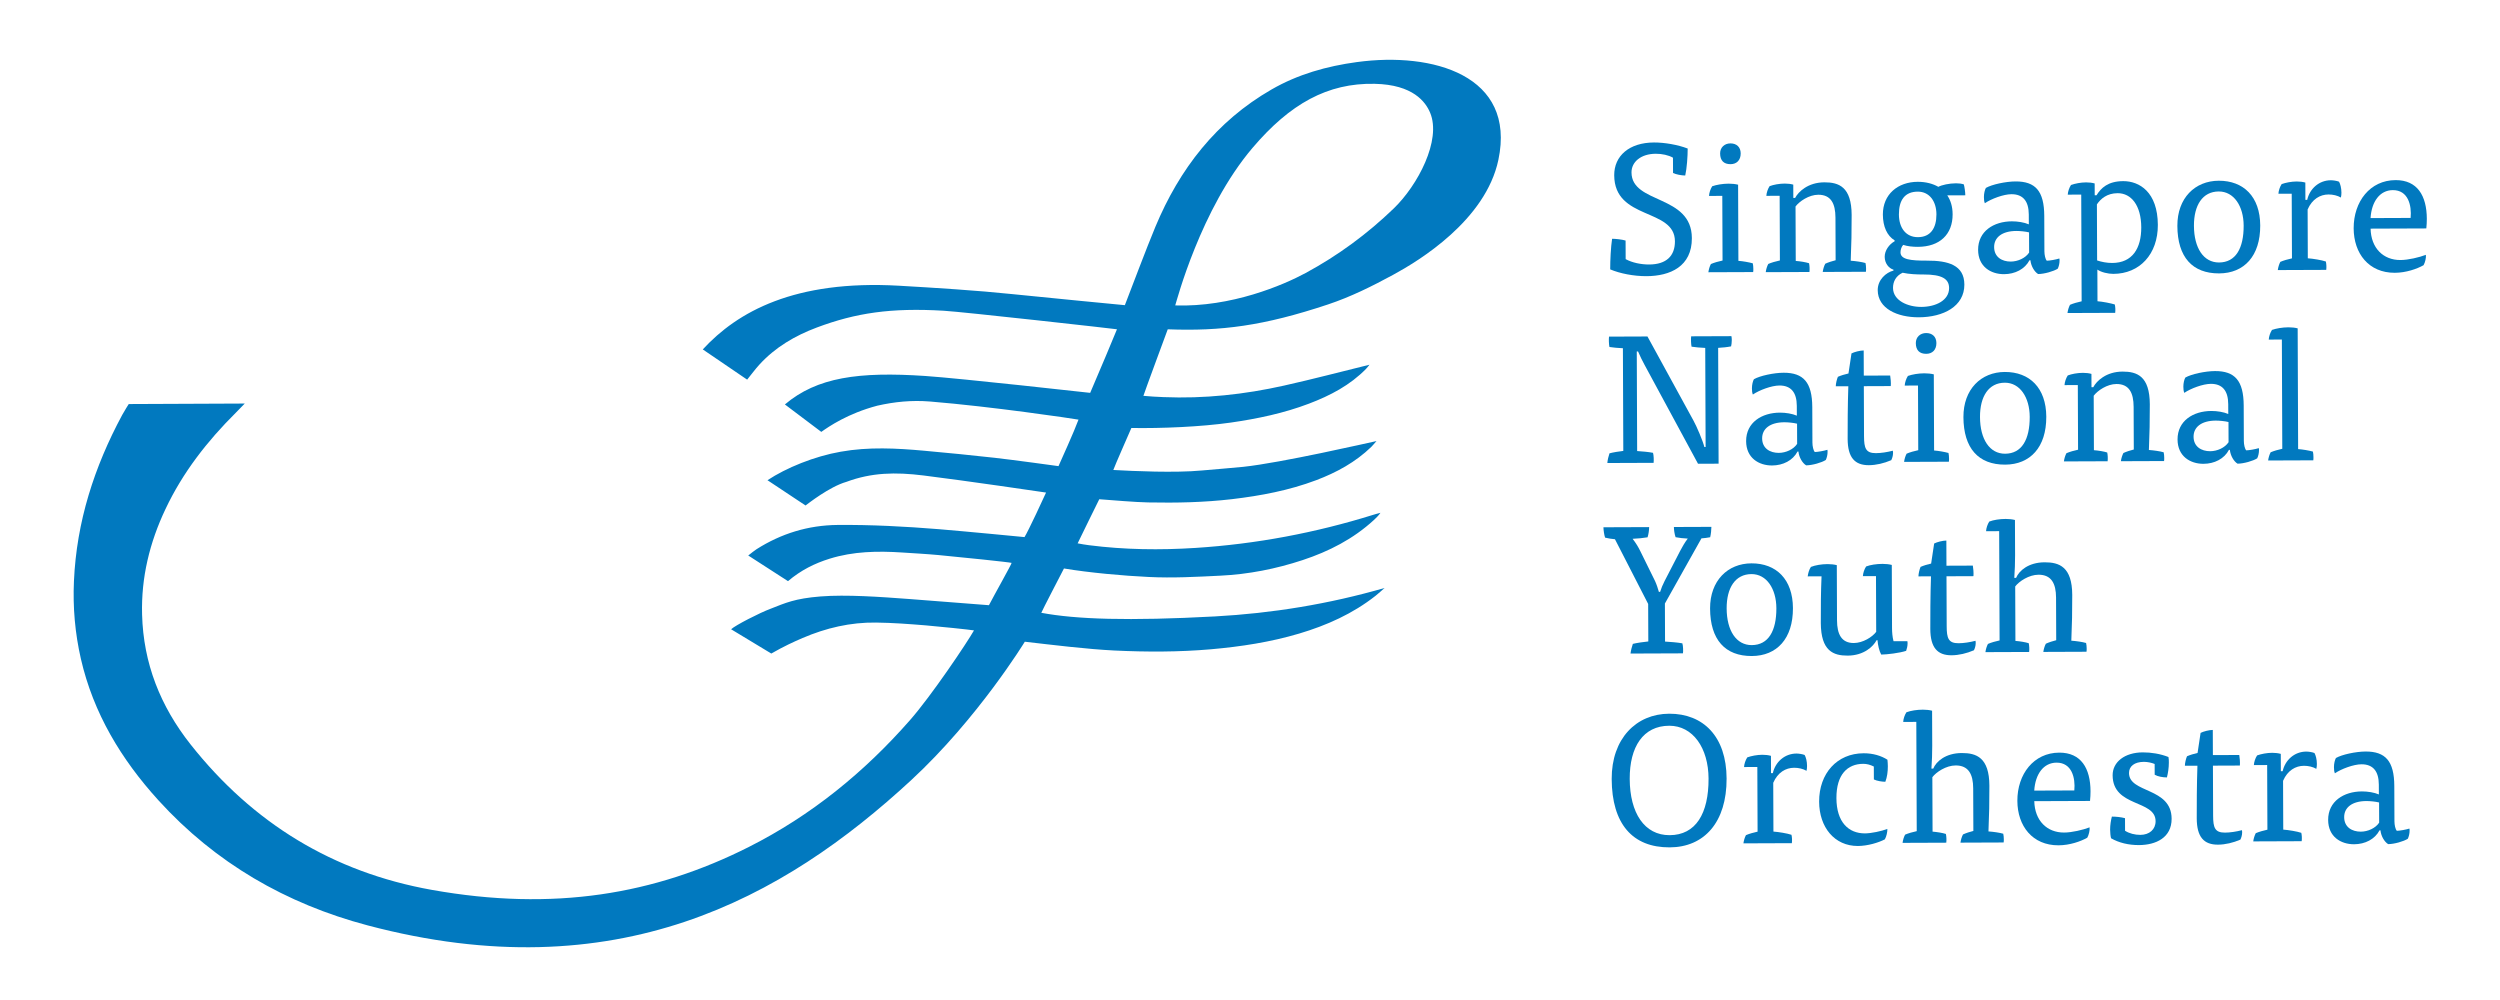 <?xml version="1.0" encoding="UTF-8"?>
<svg width="500" height="200" version="1.1" viewBox="0 0 500 200" xml:space="preserve" xmlns="http://www.w3.org/2000/svg"><defs><clipPath><path d="m0 0h419.53v595.28h-419.53z"/></clipPath><clipPath><path d="m0 0h419.53v595.28h-419.53z"/></clipPath><clipPath id="clipPath34"><path d="m0 0h419.53v595.28h-419.53z"/></clipPath><clipPath id="clipPath46"><path d="m0 0h419.53v595.28h-419.53z"/></clipPath><clipPath id="clipPath58"><path d="m0 0h419.53v595.28h-419.53z"/></clipPath><clipPath id="clipPath70"><path d="m0 0h419.53v595.28h-419.53z"/></clipPath><clipPath id="clipPath82"><path d="m0 0h419.53v595.28h-419.53z"/></clipPath><clipPath id="clipPath94"><path d="m0 0h419.53v595.28h-419.53z"/></clipPath><clipPath id="clipPath106"><path d="m0 0h419.53v595.28h-419.53z"/></clipPath><clipPath id="clipPath118"><path d="m0 0h419.53v595.28h-419.53z"/></clipPath><clipPath id="clipPath130"><path d="m0 0h419.53v595.28h-419.53z"/></clipPath><clipPath id="clipPath142"><path d="m0 0h419.53v595.28h-419.53z"/></clipPath><clipPath id="clipPath154"><path d="m0 0h419.53v595.28h-419.53z"/></clipPath><clipPath id="clipPath166"><path d="m0 0h419.53v595.28h-419.53z"/></clipPath><clipPath id="clipPath178"><path d="m0 0h419.53v595.28h-419.53z"/></clipPath><clipPath id="clipPath190"><path d="m0 0h419.53v595.28h-419.53z"/></clipPath><clipPath id="clipPath202"><path d="m0 0h419.53v595.28h-419.53z"/></clipPath><clipPath id="clipPath214"><path d="m0 0h419.53v595.28h-419.53z"/></clipPath><clipPath id="clipPath226"><path d="m0 0h419.53v595.28h-419.53z"/></clipPath><clipPath id="clipPath238"><path d="m0 0h419.53v595.28h-419.53z"/></clipPath><clipPath id="clipPath250"><path d="m0 0h419.53v595.28h-419.53z"/></clipPath><clipPath id="clipPath262"><path d="m0 0h419.53v595.28h-419.53z"/></clipPath><clipPath id="clipPath274"><path d="m0 0h419.53v595.28h-419.53z"/></clipPath><clipPath id="clipPath286"><path d="m0 0h419.53v595.28h-419.53z"/></clipPath><clipPath id="clipPath298"><path d="m0 0h419.53v595.28h-419.53z"/></clipPath><clipPath id="clipPath310"><path d="m0 0h419.53v595.28h-419.53z"/></clipPath><clipPath id="clipPath322"><path d="m0 0h419.53v595.28h-419.53z"/></clipPath><clipPath id="clipPath334"><path d="m0 0h419.53v595.28h-419.53z"/></clipPath><clipPath id="clipPath346"><path d="m0 0h419.53v595.28h-419.53z"/></clipPath><clipPath id="clipPath358"><path d="m0 0h419.53v595.28h-419.53z"/></clipPath><clipPath id="clipPath370"><path d="m0 0h419.53v595.28h-419.53z"/></clipPath><clipPath id="clipPath382"><path d="m0 0h419.53v595.28h-419.53z"/></clipPath><clipPath id="clipPath394"><path d="m0 0h419.53v595.28h-419.53z"/></clipPath><clipPath id="clipPath406"><path d="m0 0h419.53v595.28h-419.53z"/></clipPath><clipPath><path d="m0 0h419.53v595.28h-419.53z"/></clipPath><clipPath id="clipPath426"><path d="m0 0h419.53v595.28h-419.53z"/></clipPath><clipPath id="clipPath434"><path d="m32768 32768h-65536v-65536h65536z"/></clipPath><clipPath id="clipPath448"><path d="m32768 32768h-65536v-65536h65536z"/></clipPath><clipPath><path d="m37.572 153.24h82.308v70.623h-82.308z"/></clipPath></defs><g transform="matrix(1.333 0 0 -1.333 0 793.7)"><g transform="matrix(3.112 .012 -.012 3.112 -99.437 -1163.9)"><g clip-path="url(#clipPath34)"><g transform="translate(114.76 557.29)"><path d="m0 0c-0.211 0.123-0.527 0.193-0.826 0.193-0.728 0-1.176-0.395-1.176-0.895 0-1.537 2.898-1.063 2.898-3.178 0-1.37-1.054-1.827-2.195-1.827-0.615 0-1.274 0.132-1.748 0.334 0 0.439 0.035 1.08 0.097 1.475 0.158 0 0.483-0.035 0.65-0.088v-0.896c0.315-0.175 0.746-0.263 1.132-0.263 0.834 0 1.247 0.413 1.247 1.115 0 1.616-2.915 1.01-2.915 3.196 0 0.93 0.728 1.571 1.922 1.571 0.51 0 1.151-0.114 1.625-0.298 0-0.369-0.044-0.957-0.123-1.3-0.176 0-0.448 0.053-0.588 0.124z" fill="#0179bf"/></g></g><g clip-path="url(#clipPath46)"><g transform="translate(116.49 555.44)"><path d="m0 0c9e-3 0.149 0.07 0.334 0.157 0.466 0.203 0.07 0.501 0.122 0.79 0.122 0.159 0 0.325-0.018 0.458-0.052v-3.671c0.218-0.017 0.509-0.07 0.693-0.122 0.017-0.071 0.026-0.176 0.026-0.273 0-0.052 0-0.096-9e-3 -0.149h-2.159c0.017 0.132 0.061 0.281 0.123 0.395 0.14 0.062 0.386 0.132 0.562 0.167v3.117zm1.536 2.046c0-0.334-0.202-0.519-0.492-0.519-0.325 0-0.5 0.176-0.5 0.519 0 0.289 0.211 0.483 0.5 0.483 0.29 0 0.492-0.176 0.492-0.483" fill="#0179bf"/></g></g><g clip-path="url(#clipPath58)"><g transform="translate(120.66 552.29)"><path d="m0 0c0.219-0.018 0.482-0.061 0.641-0.114 0.025-0.106 0.035-0.299 0.017-0.422h-2.107c0.017 0.132 0.062 0.281 0.123 0.395 0.14 0.062 0.386 0.132 0.562 0.167v3.117h-0.641c9e-3 0.149 0.07 0.334 0.158 0.466 0.185 0.07 0.466 0.122 0.728 0.122 0.15 0 0.29-0.017 0.414-0.052v-0.641h0.087c0.158 0.298 0.623 0.746 1.413 0.746 0.694 0 1.309-0.219 1.309-1.58 0-0.738-0.018-1.458-0.053-2.204 0.237-0.018 0.535-0.061 0.711-0.114 0.018-0.071 0.027-0.176 0.027-0.272 0-0.053 0-0.097-9e-3 -0.15h-2.081c0.018 0.132 0.062 0.281 0.123 0.395 0.131 0.062 0.351 0.132 0.501 0.167v2.055c0 0.676-0.211 1.106-0.826 1.106-0.448 0-0.913-0.316-1.097-0.562z" fill="#0179bf"/></g></g><g clip-path="url(#clipPath70)"><g transform="translate(125.37 551.85)"><path d="m0 0c-0.228 0.07-0.421 0.307-0.421 0.623 0 0.299 0.211 0.598 0.482 0.747v0.043c-0.359 0.22-0.562 0.659-0.562 1.247 0 0.975 0.729 1.572 1.686 1.572 0.396 0 0.738-0.097 0.993-0.246 0.158 0.088 0.527 0.167 0.851 0.167 0.141 0 0.272-0.018 0.378-0.053 0.035-0.123 0.07-0.377 0.07-0.527h-0.869c0.158-0.237 0.254-0.535 0.254-0.913 0-0.974-0.632-1.563-1.677-1.563-0.245 0-0.509 0.027-0.71 0.097-0.08-0.079-0.133-0.228-0.133-0.36 0-0.342 0.475-0.404 1.274-0.404 1.018 0 1.799-0.219 1.799-1.159 0-1.053-1.018-1.571-2.203-1.571-1.037 0-1.975 0.43-1.975 1.317 0 0.5 0.403 0.851 0.763 0.939zm-0.026-0.878c0-0.614 0.712-0.922 1.361-0.922 0.693 0 1.343 0.308 1.343 0.904 0 0.44-0.334 0.659-1.238 0.659-0.316 0-0.684 0.017-1.001 0.088-0.325-0.15-0.465-0.431-0.465-0.729m1.211 2.441c0.606 0 0.896 0.43 0.896 1.097 0 0.641-0.343 1.098-0.896 1.098-0.623 0-0.913-0.404-0.913-1.098 0-0.658 0.343-1.097 0.913-1.097" fill="#0179bf"/></g></g><g clip-path="url(#clipPath82)"><g transform="translate(131.93 552.28)"><path d="m0 0c-0.228-0.43-0.702-0.667-1.229-0.667-0.641 0-1.247 0.369-1.247 1.177 0 0.904 0.764 1.369 1.633 1.369 0.281 0 0.598-0.053 0.817-0.149v0.474c0 0.65-0.281 0.983-0.834 0.983-0.378 0-0.974-0.219-1.282-0.43-0.036 0.079-0.044 0.184-0.044 0.298 0 0.167 0.044 0.352 0.097 0.44 0.289 0.166 0.965 0.307 1.431 0.307 0.957 0 1.378-0.466 1.378-1.669v-1.702c0-0.176 0.044-0.387 0.114-0.457 0.132 0 0.439 0.052 0.606 0.105 9e-3 -0.035 9e-3 -0.07 9e-3 -0.096 0-0.141-0.036-0.29-0.088-0.395-0.193-0.124-0.65-0.255-0.948-0.255-0.176 0.105-0.343 0.386-0.369 0.667zm-0.017 1.343c-0.167 0.044-0.439 0.071-0.615 0.071-0.685 0-1.071-0.307-1.071-0.773 0-0.483 0.378-0.702 0.799-0.702 0.342 0 0.711 0.166 0.887 0.43z" fill="#0179bf"/></g></g><g clip-path="url(#clipPath94)"><g transform="translate(135.2 550.29)"><path d="m0 0c0.237-0.018 0.641-0.097 0.833-0.158 0.027-0.106 0.036-0.281 0.018-0.404h-2.3c0.017 0.131 0.062 0.281 0.123 0.395 0.141 0.062 0.386 0.132 0.562 0.167v5.145h-0.65c9e-3 0.149 0.071 0.333 0.158 0.465 0.194 0.07 0.475 0.123 0.729 0.123 0.149 0 0.289-0.018 0.413-0.053v-0.57h0.087c0.22 0.351 0.553 0.676 1.291 0.676 0.773 0 1.66-0.527 1.66-2.116 0-1.414-0.887-2.353-2.152-2.353-0.254 0-0.588 0.079-0.772 0.21zm-0.01 1.967c0.211-0.071 0.466-0.124 0.729-0.124 0.967 0 1.405 0.694 1.405 1.712 0 1.054-0.474 1.651-1.133 1.651-0.509 0-0.816-0.263-1.001-0.535z" fill="#0179bf"/></g></g><g clip-path="url(#clipPath106)"><g transform="translate(143.06 553.91)"><path d="m0 0c0-1.467-0.781-2.3-1.993-2.3-1.282 0-2.002 0.79-2.002 2.3 0 1.343 0.86 2.168 2.002 2.168 1.194 0 1.993-0.772 1.993-2.168m-1.993-1.774c0.808 0 1.194 0.685 1.194 1.774 0 0.939-0.466 1.65-1.194 1.65-0.782 0-1.203-0.658-1.203-1.65 0-1.072 0.457-1.774 1.203-1.774" fill="#0179bf"/></g></g><g clip-path="url(#clipPath118)"><g transform="translate(145.33 555.14)"><path d="m0 0c0.123 0.536 0.571 0.94 1.142 0.94 0.105 0 0.29-0.027 0.395-0.071 0.061-0.105 0.114-0.307 0.114-0.527 0-0.087-9e-3 -0.166-0.027-0.237-0.158 0.097-0.386 0.15-0.596 0.15-0.405 0-0.791-0.22-1.01-0.72v-2.353c0.246-0.018 0.667-0.088 0.869-0.158 0.026-0.105 0.035-0.281 0.017-0.404h-2.335c0.018 0.132 0.062 0.281 0.123 0.395 0.14 0.061 0.387 0.132 0.562 0.167v3.117h-0.641c9e-3 0.149 0.07 0.333 0.158 0.465 0.193 0.07 0.474 0.123 0.728 0.123 0.15 0 0.29-0.018 0.414-0.053v-0.834z" fill="#0179bf"/></g></g><g clip-path="url(#clipPath130)"><g transform="translate(148.38 553.74)"><path d="m0 0c0.018-0.94 0.606-1.519 1.432-1.519 0.376 0 0.904 0.123 1.229 0.246 0.017-0.132-0.036-0.369-0.115-0.5-0.316-0.176-0.842-0.36-1.387-0.36-1.256 0-1.975 0.939-1.975 2.15 0 1.291 0.799 2.318 2.028 2.318 1.054 0 1.501-0.763 1.501-1.87 0-0.149-9e-3 -0.307-0.026-0.465zm1.932 0.509c0.061 0.606-0.114 1.344-0.852 1.344-0.624 0-1.027-0.545-1.08-1.344z" fill="#0179bf"/></g></g><g clip-path="url(#clipPath142)"><g transform="translate(115.7 544.61)"><path d="m0 0c0.15-0.272 0.448-0.975 0.519-1.273h0.061v4.776c-0.202 9e-3 -0.509 0.035-0.659 0.062-0.026 0.114-0.035 0.395-0.017 0.5h1.94c9e-3 -0.035 0.018-0.105 0.018-0.185 0-0.122-0.018-0.236-0.035-0.307-0.167-0.035-0.422-0.061-0.624-0.07v-5.584h-0.992l-2.563 4.785c-0.088 0.158-0.22 0.431-0.308 0.641h-0.061v-4.802c0.245-0.018 0.553-0.044 0.764-0.088 0.034-0.106 0.043-0.377 0.026-0.483h-2.23c9e-3 0.132 0.061 0.342 0.105 0.466 0.15 0.043 0.483 0.096 0.667 0.114v4.951c-0.201 9e-3 -0.5 0.035-0.649 0.062-0.027 0.114-0.035 0.395-0.018 0.5h1.853z" fill="#0179bf"/></g></g><g clip-path="url(#clipPath154)"><g transform="translate(120.71 543.1)"><path d="m0 0c-0.228-0.43-0.702-0.667-1.229-0.667-0.641 0-1.247 0.369-1.247 1.177 0 0.904 0.764 1.369 1.633 1.369 0.281 0 0.598-0.053 0.817-0.149v0.474c0 0.65-0.281 0.983-0.834 0.983-0.378 0-0.974-0.219-1.282-0.43-0.036 0.079-0.044 0.184-0.044 0.298 0 0.167 0.044 0.352 0.097 0.44 0.289 0.166 0.965 0.307 1.431 0.307 0.957 0 1.378-0.466 1.378-1.669v-1.702c0-0.176 0.044-0.387 0.114-0.457 0.132 0 0.439 0.052 0.606 0.105 9e-3 -0.035 9e-3 -0.07 9e-3 -0.096 0-0.141-0.036-0.29-0.088-0.395-0.193-0.124-0.65-0.255-0.948-0.255-0.176 0.105-0.343 0.386-0.369 0.667zm-0.017 1.343c-0.167 0.044-0.439 0.071-0.615 0.071-0.685 0-1.071-0.307-1.071-0.773 0-0.483 0.378-0.702 0.799-0.702 0.342 0 0.711 0.166 0.887 0.43z" fill="#0179bf"/></g></g><g clip-path="url(#clipPath166)"><g transform="translate(123.33 547.82)"><path d="m0 0c0.132 0.07 0.413 0.141 0.589 0.141v-1.213h1.272c0.018-0.087 0.044-0.368 0.027-0.509h-1.299v-2.414c0-0.571 0.078-0.817 0.57-0.817 0.246 0 0.544 0.045 0.816 0.115 0.01-0.035 0.01-0.097 0.01-0.115 0-0.122-0.044-0.263-0.088-0.342-0.351-0.149-0.729-0.237-1.08-0.237-0.676 0-1.018 0.369-1.018 1.273 0 0.518 8e-3 1.651 0.043 2.537h-0.605c0 0.124 0.052 0.343 0.104 0.457 0.141 0.062 0.344 0.123 0.51 0.158z" fill="#0179bf"/></g></g><g clip-path="url(#clipPath178)"><g transform="translate(125.89 546.26)"><path d="m0 0c9e-3 0.149 0.07 0.334 0.157 0.465 0.203 0.071 0.501 0.123 0.79 0.123 0.159 0 0.325-0.018 0.458-0.052v-3.671c0.218-0.017 0.509-0.07 0.693-0.122 0.017-0.07 0.026-0.176 0.026-0.273 0-0.052 0-0.096-9e-3 -0.149h-2.159c0.017 0.132 0.061 0.281 0.123 0.395 0.14 0.062 0.386 0.132 0.562 0.167v3.117zm1.536 2.046c0-0.334-0.202-0.519-0.492-0.519-0.325 0-0.5 0.176-0.5 0.519 0 0.289 0.211 0.483 0.5 0.483 0.29 0 0.492-0.176 0.492-0.483" fill="#0179bf"/></g></g><g clip-path="url(#clipPath190)"><g transform="translate(132.71 544.73)"><path d="m0 0c0-1.467-0.781-2.3-1.993-2.3-1.282 0-2.002 0.79-2.002 2.3 0 1.343 0.86 2.168 2.002 2.168 1.194 0 1.993-0.772 1.993-2.168m-1.993-1.774c0.808 0 1.194 0.685 1.194 1.774 0 0.939-0.466 1.65-1.194 1.65-0.782 0-1.203-0.658-1.203-1.65 0-1.072 0.457-1.774 1.203-1.774" fill="#0179bf"/></g></g><g clip-path="url(#clipPath202)"><g transform="translate(135 543.11)"><path d="m0 0c0.219-0.018 0.482-0.061 0.641-0.114 0.025-0.106 0.035-0.299 0.017-0.422h-2.107c0.017 0.132 0.062 0.281 0.123 0.395 0.14 0.062 0.386 0.132 0.562 0.167v3.117h-0.641c9e-3 0.149 0.07 0.334 0.158 0.465 0.185 0.071 0.466 0.123 0.728 0.123 0.15 0 0.29-0.017 0.414-0.052v-0.641h0.087c0.158 0.298 0.623 0.746 1.413 0.746 0.694 0 1.309-0.219 1.309-1.581 0-0.737-0.018-1.457-0.053-2.203 0.237-0.018 0.535-0.061 0.711-0.114 0.018-0.07 0.027-0.176 0.027-0.272 0-0.053 0-0.097-9e-3 -0.15h-2.081c0.018 0.132 0.062 0.281 0.123 0.395 0.131 0.062 0.351 0.132 0.501 0.167v2.055c0 0.676-0.211 1.106-0.826 1.106-0.448 0-0.913-0.316-1.097-0.562z" fill="#0179bf"/></g></g><g clip-path="url(#clipPath214)"><g transform="translate(141.51 543.1)"><path d="m0 0c-0.228-0.43-0.702-0.667-1.229-0.667-0.641 0-1.247 0.369-1.247 1.177 0 0.904 0.764 1.369 1.633 1.369 0.281 0 0.598-0.053 0.817-0.149v0.474c0 0.65-0.281 0.983-0.834 0.983-0.378 0-0.974-0.219-1.282-0.43-0.035 0.079-0.044 0.184-0.044 0.298 0 0.167 0.044 0.352 0.097 0.44 0.289 0.166 0.965 0.307 1.431 0.307 0.957 0 1.378-0.466 1.378-1.669v-1.702c0-0.176 0.044-0.387 0.114-0.457 0.132 0 0.439 0.052 0.606 0.105 9e-3 -0.035 9e-3 -0.07 9e-3 -0.096 0-0.141-0.036-0.29-0.088-0.395-0.193-0.124-0.65-0.255-0.948-0.255-0.176 0.105-0.342 0.386-0.369 0.667zm-0.017 1.343c-0.167 0.044-0.439 0.071-0.615 0.071-0.685 0-1.071-0.307-1.071-0.773 0-0.483 0.378-0.702 0.799-0.702 0.342 0 0.711 0.166 0.887 0.43z" fill="#0179bf"/></g></g><g clip-path="url(#clipPath226)"><g transform="translate(143.45 548.41)"><path d="m0 0c9e-3 0.15 0.07 0.334 0.158 0.466 0.203 0.07 0.501 0.122 0.79 0.122 0.159 0 0.317-0.017 0.448-0.052v-5.821c0.22-0.017 0.527-0.07 0.712-0.123 0.017-0.07 0.025-0.175 0.025-0.272 0-0.053 0-0.097-8e-3 -0.149h-2.178c0.018 0.131 0.062 0.281 0.123 0.395 0.141 0.061 0.386 0.132 0.562 0.167v5.267z" fill="#0179bf"/></g></g><g clip-path="url(#clipPath238)"><g transform="translate(114.06 536.36)"><path d="m0 0c0.044 0.149 0.132 0.36 0.22 0.526l0.746 1.432c0.096 0.184 0.237 0.43 0.377 0.606-0.184 8e-3 -0.43 0.035-0.587 0.069-0.053 0.15-0.08 0.361-0.08 0.492h1.808c0-0.123-0.025-0.368-0.061-0.5-0.123-0.026-0.29-0.044-0.421-0.053l-1.774-3.134v-1.835c0.273-0.017 0.598-0.044 0.834-0.088 0.036-0.105 0.045-0.386 0.027-0.483h-2.528c0.017 0.141 0.07 0.351 0.114 0.466 0.175 0.044 0.535 0.096 0.746 0.114v1.808l-1.589 3.126c-0.132 9e-3 -0.342 0.044-0.475 0.079-0.044 0.123-0.078 0.369-0.078 0.5h2.203c0-0.149-0.035-0.368-0.078-0.492-0.203-0.034-0.484-0.061-0.721-0.069 0.149-0.194 0.273-0.396 0.369-0.597l0.703-1.441c0.07-0.149 0.148-0.386 0.184-0.526z" fill="#0179bf"/></g></g><g clip-path="url(#clipPath250)"><g transform="translate(120.46 535.55)"><path d="m0 0c0-1.467-0.781-2.3-1.993-2.3-1.282 0-2.002 0.79-2.002 2.3 0 1.343 0.861 2.168 2.002 2.168 1.194 0 1.993-0.772 1.993-2.168m-1.993-1.774c0.808 0 1.194 0.685 1.194 1.774 0 0.939-0.466 1.65-1.194 1.65-0.782 0-1.203-0.658-1.203-1.65 0-1.072 0.457-1.774 1.203-1.774" fill="#0179bf"/></g></g><g clip-path="url(#clipPath262)"><g transform="translate(124.47 537.08)"><path d="m0 0h-0.632c9e-3 0.149 0.07 0.334 0.158 0.466 0.202 0.078 0.501 0.122 0.79 0.122 0.159 0 0.316-0.018 0.448-0.052v-3.056c0-0.193 0.017-0.421 0.07-0.623h0.668c8e-3 -0.035 8e-3 -0.088 8e-3 -0.114 0-0.114-0.035-0.263-0.07-0.352-0.316-0.105-0.939-0.175-1.203-0.175-0.096 0.175-0.157 0.448-0.176 0.694h-0.044c-0.157-0.299-0.613-0.738-1.395-0.738-0.685 0-1.291 0.219-1.291 1.58 0 0.738 9e-3 1.511 0.044 2.248h-0.667c0.017 0.14 0.07 0.334 0.157 0.456 0.203 0.08 0.51 0.132 0.8 0.132 0.157 0 0.316-0.018 0.448-0.052v-2.661c0-0.667 0.21-1.097 0.807-1.097 0.439 0 0.896 0.29 1.08 0.535z" fill="#0179bf"/></g></g><g clip-path="url(#clipPath274)"><g transform="translate(127.28 538.64)"><path d="m0 0c0.132 0.07 0.413 0.141 0.589 0.141v-1.213h1.272c0.018-0.087 0.044-0.368 0.027-0.509h-1.299v-2.414c0-0.571 0.078-0.817 0.57-0.817 0.246 0 0.544 0.045 0.816 0.115 0.01-0.035 0.01-0.097 0.01-0.115 0-0.122-0.044-0.263-0.088-0.342-0.351-0.149-0.729-0.237-1.08-0.237-0.676 0-1.018 0.369-1.018 1.273 0 0.518 8e-3 1.651 0.043 2.537h-0.605c0 0.124 0.052 0.343 0.104 0.457 0.141 0.062 0.344 0.123 0.51 0.158z" fill="#0179bf"/></g></g><g clip-path="url(#clipPath286)"><g transform="translate(131.18 533.93)"><path d="m0 0c0.211-0.018 0.483-0.061 0.641-0.114 0.026-0.106 0.036-0.299 0.018-0.422h-2.107c0.017 0.132 0.062 0.281 0.123 0.395 0.14 0.062 0.386 0.132 0.562 0.167v5.268h-0.632c9e-3 0.149 0.07 0.334 0.157 0.465 0.211 0.08 0.509 0.123 0.791 0.123 0.157 0 0.316-0.017 0.447-0.052v-1.695c0-0.36-0.017-0.737-0.043-1.097h0.087c0.141 0.342 0.597 0.746 1.379 0.746 0.702 0 1.325-0.219 1.325-1.58 0-0.738-0.017-1.467-0.053-2.204 0.238-0.018 0.536-0.061 0.712-0.114 0.017-0.071 0.027-0.176 0.027-0.272 0-0.053 0-0.097-0.01-0.15h-2.081c0.019 0.132 0.062 0.281 0.124 0.395 0.131 0.062 0.351 0.132 0.5 0.167v2.055c0 0.676-0.219 1.106-0.843 1.106-0.457 0-0.939-0.316-1.124-0.562z" fill="#0179bf"/></g></g><g clip-path="url(#clipPath298)"><g transform="translate(117.23 527.35)"><path d="m0 0c0-2.107-1.089-3.31-2.757-3.31-1.791 0-2.783 1.141-2.783 3.31 0 1.94 1.193 3.134 2.783 3.134 1.65 0 2.757-1.115 2.757-3.134m-2.757-2.722c1.264 0 1.887 1.036 1.887 2.722 0 1.475-0.746 2.554-1.887 2.554-1.256 0-1.914-1.009-1.914-2.554 0-1.651 0.702-2.722 1.914-2.722" fill="#0179bf"/></g></g><g clip-path="url(#clipPath310)"><g transform="translate(119.46 527.6)"><path d="m0 0c0.123 0.536 0.571 0.94 1.142 0.94 0.105 0 0.29-0.027 0.395-0.071 0.061-0.105 0.114-0.307 0.114-0.527 0-0.087-9e-3 -0.166-0.027-0.237-0.158 0.097-0.386 0.15-0.596 0.15-0.405 0-0.791-0.22-1.01-0.72v-2.353c0.246-0.018 0.667-0.088 0.869-0.158 0.027-0.105 0.035-0.281 0.017-0.404h-2.335c0.018 0.132 0.062 0.281 0.123 0.395 0.14 0.061 0.387 0.132 0.562 0.167v3.117h-0.641c9e-3 0.149 0.071 0.333 0.158 0.465 0.193 0.07 0.474 0.123 0.728 0.123 0.15 0 0.291-0.018 0.414-0.053v-0.834z" fill="#0179bf"/></g></g><g clip-path="url(#clipPath322)"><g transform="translate(124.33 527.9)"><path d="m0 0c-0.175 0.088-0.342 0.132-0.509 0.132-0.756 0-1.3-0.501-1.3-1.651 0-1.159 0.58-1.703 1.37-1.703 0.307 0 0.799 0.105 1.08 0.211 8e-3 -0.132-0.045-0.369-0.123-0.501-0.298-0.158-0.834-0.316-1.299-0.316-1.133 0-1.862 0.913-1.862 2.142 0 1.361 0.869 2.327 2.151 2.327 0.457 0 0.852-0.123 1.15-0.316 9e-3 -0.088 0.018-0.229 0.018-0.316 0-0.255-0.035-0.518-0.123-0.746-0.158 0-0.413 0.043-0.553 0.114z" fill="#0179bf"/></g></g><g clip-path="url(#clipPath334)"><g transform="translate(127.15 524.75)"><path d="m0 0c0.211-0.018 0.483-0.061 0.641-0.114 0.026-0.106 0.036-0.299 0.018-0.422h-2.107c0.017 0.132 0.061 0.281 0.123 0.395 0.14 0.062 0.386 0.132 0.562 0.167v5.268h-0.632c8e-3 0.149 0.07 0.334 0.157 0.465 0.211 0.079 0.509 0.123 0.791 0.123 0.157 0 0.316-0.017 0.447-0.052v-1.695c0-0.36-0.017-0.737-0.043-1.097h0.087c0.141 0.342 0.597 0.746 1.379 0.746 0.702 0 1.325-0.219 1.325-1.58 0-0.738-0.017-1.467-0.053-2.204 0.238-0.018 0.536-0.061 0.712-0.114 0.017-0.071 0.027-0.176 0.027-0.272 0-0.053 0-0.097-0.01-0.15h-2.081c0.019 0.132 0.062 0.281 0.124 0.395 0.131 0.062 0.351 0.132 0.5 0.167v2.055c0 0.676-0.219 1.106-0.843 1.106-0.457 0-0.939-0.316-1.124-0.562z" fill="#0179bf"/></g></g><g clip-path="url(#clipPath346)"><g transform="translate(132.06 526.2)"><path d="m0 0c0.018-0.94 0.606-1.519 1.432-1.519 0.376 0 0.904 0.123 1.229 0.246 0.017-0.132-0.036-0.369-0.115-0.5-0.316-0.176-0.842-0.36-1.387-0.36-1.256 0-1.975 0.939-1.975 2.15 0 1.291 0.799 2.318 2.028 2.318 1.054 0 1.501-0.763 1.501-1.87 0-0.149-9e-3 -0.307-0.026-0.465zm1.932 0.509c0.061 0.606-0.114 1.344-0.852 1.344-0.624 0-1.027-0.545-1.08-1.344z" fill="#0179bf"/></g></g><g clip-path="url(#clipPath358)"><g transform="translate(137.87 527.97)"><path d="m0 0c-0.123 0.053-0.325 0.105-0.518 0.105-0.456 0-0.72-0.21-0.72-0.536 0-0.983 2.046-0.684 2.046-2.212 0-0.913-0.764-1.264-1.58-1.264-0.5 0-0.966 0.114-1.343 0.334-0.027 0.096-0.044 0.281-0.044 0.421 0 0.219 0.044 0.465 0.087 0.623 0.194 0 0.448-0.026 0.633-0.079v-0.606c0.201-0.131 0.473-0.201 0.737-0.201 0.439 0 0.737 0.263 0.737 0.658 0 1.045-2.063 0.667-2.063 2.221 0 0.641 0.589 1.098 1.457 1.098 0.404 0 0.843-0.071 1.238-0.228 0.018-0.079 0.018-0.176 0.018-0.273 0-0.246-0.044-0.517-0.096-0.711-0.194 0-0.439 0.044-0.589 0.132z" fill="#0179bf"/></g></g><g clip-path="url(#clipPath370)"><g transform="translate(140.09 529.46)"><path d="m0 0c0.132 0.07 0.413 0.141 0.589 0.141v-1.213h1.272c0.018-0.087 0.044-0.368 0.027-0.509h-1.299v-2.414c0-0.571 0.078-0.817 0.57-0.817 0.246 0 0.544 0.045 0.816 0.115 0.01-0.035 0.01-0.097 0.01-0.115 0-0.122-0.044-0.263-0.088-0.342-0.351-0.149-0.729-0.237-1.08-0.237-0.676 0-1.018 0.369-1.018 1.273 0 0.518 8e-3 1.651 0.043 2.537h-0.605c0 0.124 0.052 0.343 0.104 0.457 0.141 0.062 0.344 0.123 0.51 0.158z" fill="#0179bf"/></g></g><g clip-path="url(#clipPath382)"><g transform="translate(144.04 527.6)"><path d="m0 0c0.123 0.536 0.571 0.94 1.142 0.94 0.105 0 0.29-0.027 0.395-0.071 0.061-0.105 0.114-0.307 0.114-0.527 0-0.087-9e-3 -0.166-0.027-0.237-0.158 0.097-0.386 0.15-0.596 0.15-0.405 0-0.791-0.22-1.01-0.72v-2.353c0.246-0.018 0.667-0.088 0.869-0.158 0.027-0.105 0.035-0.281 0.017-0.404h-2.335c0.018 0.132 0.062 0.281 0.123 0.395 0.14 0.061 0.387 0.132 0.562 0.167v3.117h-0.641c9e-3 0.149 0.07 0.333 0.158 0.465 0.193 0.07 0.474 0.123 0.728 0.123 0.15 0 0.291-0.018 0.414-0.053v-0.834z" fill="#0179bf"/></g></g><g clip-path="url(#clipPath394)"><g transform="translate(148.7 524.73)"><path d="m0 0c-0.228-0.43-0.702-0.667-1.229-0.667-0.641 0-1.247 0.369-1.247 1.177 0 0.904 0.764 1.369 1.633 1.369 0.281 0 0.598-0.053 0.817-0.149v0.474c0 0.65-0.281 0.983-0.834 0.983-0.378 0-0.974-0.219-1.282-0.43-0.036 0.079-0.044 0.184-0.044 0.298 0 0.167 0.044 0.352 0.097 0.44 0.289 0.166 0.965 0.307 1.431 0.307 0.957 0 1.378-0.466 1.378-1.669v-1.702c0-0.176 0.044-0.387 0.114-0.457 0.132 0 0.439 0.052 0.606 0.105 9e-3 -0.035 9e-3 -0.07 9e-3 -0.096 0-0.141-0.036-0.29-0.088-0.395-0.193-0.124-0.65-0.255-0.948-0.255-0.176 0.105-0.343 0.386-0.369 0.667zm-0.017 1.343c-0.167 0.044-0.439 0.071-0.615 0.071-0.685 0-1.071-0.307-1.071-0.773 0-0.483 0.378-0.702 0.799-0.702 0.342 0 0.711 0.166 0.887 0.43z" fill="#0179bf"/></g></g><g clip-path="url(#clipPath406)"><g transform="translate(99.548 561.96)"><path d="m0 0c-1.464-0.193-2.852-0.577-4.135-1.31-2.665-1.522-4.444-3.807-5.62-6.596-0.446-1.061-1.102-2.789-1.486-3.772 0 0-4.109 0.41-5.424 0.554-1.66 0.181-3.796 0.324-5.467 0.426-5.031 0.306-7.791-1.228-9.466-3.035 0.73-0.502 1.429-0.982 2.133-1.465 0.221 0.269 0.395 0.507 0.592 0.721 0.77 0.836 1.726 1.39 2.779 1.78 1.88 0.695 3.573 0.945 6.121 0.784 0.945-0.059 8.24-0.904 8.347-0.926-0.101-0.26-0.903-2.14-1.303-3.06 0 0-6.252 0.723-7.94 0.844-3.22 0.23-5.227-0.042-6.781-1.346 0.587-0.447 1.17-0.888 1.75-1.33 0.363 0.254 1.277 0.882 2.705 1.253 0.837 0.186 1.659 0.266 2.546 0.191 2.959-0.253 6.859-0.846 7.152-0.901-0.209-0.565-0.837-1.935-0.973-2.238 0 0-2.18 0.31-3.069 0.413-1.129 0.131-2.258 0.246-3.389 0.353-1.347 0.128-2.693 0.205-4.038-0.03-1.275-0.217-2.634-0.768-3.537-1.361 0.637-0.427 1.235-0.827 1.83-1.225 0.109 0.077 1.15 0.898 1.973 1.131 1.212 0.445 2.361 0.468 3.717 0.294 2.021-0.259 5.783-0.826 5.908-0.847-0.068-0.157-0.876-1.882-1.047-2.143 0 0-2.914 0.294-4.125 0.397-1.626 0.138-3.254 0.231-4.888 0.223-1.416-9e-3 -2.714-0.403-3.908-1.154-0.121-0.076-0.229-0.171-0.402-0.302 0.673-0.438 1.292-0.841 1.912-1.244 0.623 0.525 1.289 0.853 2.013 1.075 1.146 0.352 2.317 0.367 3.496 0.285 0.587-0.042 1.175-0.074 1.76-0.131 1.011-0.097 3.426-0.358 3.515-0.39 0-0.062-0.802-1.468-1.101-2.036-0.181 0.016-2.932 0.242-3.824 0.312-1.429 0.112-3.041 0.234-4.289 0.142-1.253-0.095-1.707-0.311-2.406-0.581-0.539-0.197-1.713-0.796-1.916-0.985 0.599-0.365 1.34-0.815 1.933-1.178 0.612 0.348 1.079 0.559 1.509 0.742 1.131 0.481 2.315 0.754 3.548 0.732 0.801-0.013 1.602-0.077 2.4-0.145 0.586-0.05 2.117-0.215 2.32-0.251-0.345-0.603-2.069-3.147-3.099-4.311-2.222-2.513-4.786-4.583-7.797-6.088-4.551-2.274-9.43-3.082-15.298-2.009-4.75 0.869-8.603 3.242-11.593 7.051-1.457 1.857-2.265 3.925-2.318 6.277-0.042 1.783 0.378 3.473 1.146 5.077 0.839 1.762 2.025 3.269 3.407 4.632 0.119 0.119 0.415 0.425 0.436 0.444l-5.593-3e-3s-0.219-0.341-0.316-0.521c-1.359-2.503-2.222-5.142-2.359-8.006-0.062-1.265 0.043-2.51 0.319-3.743 0.591-2.628 1.931-4.863 3.711-6.837 2.737-3.034 6.138-5.016 10.066-6.072 11.973-3.22 20.036 1.219 26.231 6.9 3.231 2.964 5.505 6.654 5.505 6.654 1.313-0.157 3.001-0.372 4.321-0.441 1.548-0.08 3.102-0.087 4.653 0.042 1.442 0.122 2.865 0.333 4.256 0.741 1.333 0.392 2.586 0.946 3.688 1.807 0.153 0.119 0.293 0.251 0.439 0.376-2.694-0.766-5.424-1.201-8.189-1.341-4.162-0.209-6.695-0.114-8.368 0.207 8e-3 0.047 1.101 2.133 1.101 2.133 1.213-0.209 2.854-0.363 4.092-0.426 1.146-0.061 2.3-2e-3 3.447 0.05 1.355 0.06 2.68 0.316 3.97 0.736 1.272 0.415 2.446 1.01 3.443 1.92 0.094 0.087 0.236 0.22 0.317 0.345-0.176-0.043-0.258-0.069-0.344-0.094-2.797-0.861-5.659-1.388-8.577-1.564-1.709-0.104-3.424-0.075-5.127 0.149-0.166 0.022-0.383 0.057-0.557 0.093 0.042 0.098 1.051 2.123 1.051 2.123 0.654-0.049 1.699-0.148 2.353-0.163 1.352-0.032 2.7-0.01 4.047 0.142 1.387 0.159 2.75 0.41 4.06 0.898 0.985 0.368 1.9 0.862 2.667 1.598 0.088 0.087 0.165 0.186 0.249 0.278-0.382-0.08-4.606-1.033-6.431-1.218-0.664-0.067-1.331-0.107-1.997-0.168-1.297-0.117-3.28-0.018-4.265 0.041 0.037 0.127 0.878 2.021 0.878 2.021 1.446-0.03 3.357 0.043 4.792 0.242 1.288 0.181 2.555 0.44 3.774 0.898 1.022 0.383 1.983 0.879 2.76 1.668 0.067 0.069 0.123 0.147 0.164 0.198-1.373-0.332-2.743-0.688-4.125-0.991-1.914-0.421-3.853-0.622-5.815-0.532-0.264 0.012-0.727 0.037-0.964 0.065 0.028 0.111 1.186 3.203 1.186 3.203 2.564-0.108 4.613 0.143 7.731 1.169 1.102 0.363 2.125 0.868 3.138 1.412 1.26 0.676 4.479 2.615 5.104 5.53 0.875 4.075-3.149 5.22-6.795 4.738m1.747-7.058c-1.286-1.232-2.702-2.264-4.265-3.102-1.088-0.583-3.594-1.64-6.295-1.539 0.063 0.181 1.237 4.644 3.758 7.583 1.815 2.116 3.627 3.12 5.898 3.064 1.859-0.046 2.455-0.889 2.668-1.401 0.554-1.331-0.617-3.506-1.764-4.605" fill="#0179bf"/></g></g></g><g clip-path="url(#clipPath426)"><g clip-path="url(#clipPath434)" opacity=".8"/><g clip-path="url(#clipPath448)" opacity=".8"/></g></g></svg>
